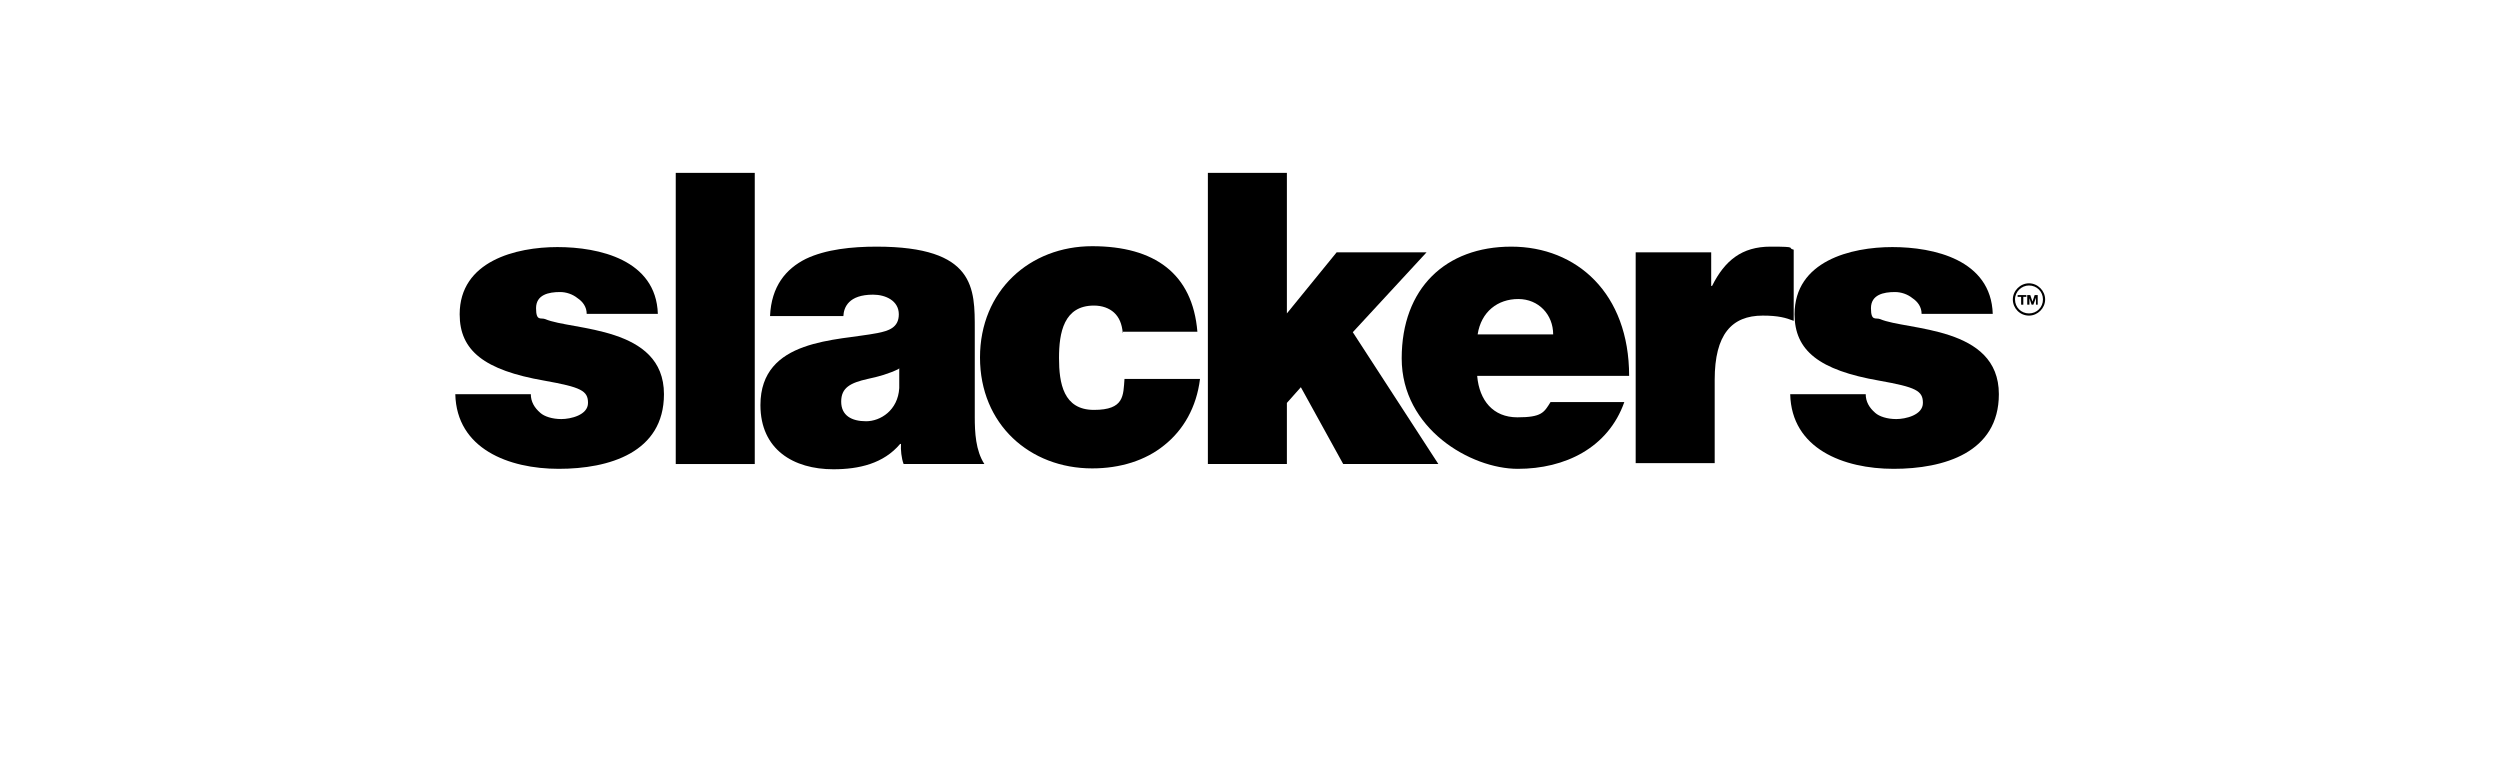 <?xml version="1.0" encoding="UTF-8"?>
<svg id="_レイヤー_1" data-name=" レイヤー 1" xmlns="http://www.w3.org/2000/svg" version="1.1" viewBox="0 0 572.7 175.1">
  <defs>
    <style>
      .cls-1 {
        fill: #000;
      }

      .cls-1, .cls-2 {
        stroke-width: 0px;
      }

      .cls-2 {
        fill: #251e1c;
      }
    </style>
  </defs>
  <g>
    <path class="cls-2" d="M86.2,354.1c-4.4-1.1-8.6-2.1-12.2-4.1-2.4-1.3-1.9-4.2-1.7-5,.8-2.9,3.8-6.3,9.9-6.3,11.5,0,17.1,7.6,17.4,8l5.2-3.7,5.3-3.6c-.4-.6-9.4-13.5-27.9-13.5s-20.2,8-22.2,15.9c-2,7.8,1.1,15.6,7.8,19.3,5.1,2.8,10.5,4.2,15.3,5.4,5.9,1.5,11,2.7,14.4,6.2.9.9,2.2,2.7,1.4,4.7-1,2.3-5.1,5-13.5,5-14.8,0-16.9-7.3-17.1-8.1v.2l-12.6,2.1c0,.8,3.4,18.6,29.7,18.6s21.8-4.8,25.2-12.8c2.6-6.1,1.1-13.2-3.9-18.5-5.9-6.2-13.7-8.1-20.5-9.8Z"/>
    <rect class="cls-2" x="125.4" y="323.7" width="12.8" height="71.5"/>
    <rect class="cls-2" x="504.2" y="323.7" width="12.8" height="72.6"/>
    <path class="cls-2" d="M199.1,369.7c0-13.7-11.3-24.9-25.2-24.9s-25.2,11.2-25.2,24.9,11.3,24.9,25.2,24.9,12.5-2.5,16.9-6.5l8.4,6.8,8-9.9-9.4-7.6c.8-2.4,1.2-5,1.2-7.7h.1ZM173.9,381.9c-6.9,0-12.5-5.5-12.5-12.2s5.6-12.2,12.5-12.2,12.5,5.5,12.5,12.2-5.6,12.2-12.5,12.2Z"/>
    <path class="cls-2" d="M465.2,344.8c-11.7,0-21.5,7.9-24.3,18.6h-10c-2.9-10.7-12.7-18.6-24.3-18.6s-25.2,11.2-25.2,24.9,11.3,24.9,25.2,24.9,21.5-7.9,24.3-18.6h10c2.9,10.7,12.7,18.6,24.3,18.6s25.2-11.2,25.2-24.9-11.3-24.9-25.2-24.9ZM406.5,381.9c-6.9,0-12.5-5.5-12.5-12.2s5.6-12.2,12.5-12.2,12.5,5.5,12.5,12.2-5.6,12.2-12.5,12.2ZM465.2,381.9c-6.9,0-12.5-5.5-12.5-12.2s5.6-12.2,12.5-12.2,12.5,5.5,12.5,12.2-5.6,12.2-12.5,12.2Z"/>
    <path class="cls-2" d="M234.8,357.5c4.7,0,9,2.6,11.1,6.8l11.4-5.8c-4.3-8.5-12.9-13.7-22.5-13.7-13.9,0-25.2,11.2-25.2,24.9s11.3,24.9,25.2,24.9,18.2-5.3,22.5-13.7l-11.4-5.8c-2.1,4.2-6.4,6.8-11.1,6.8-6.9,0-12.5-5.5-12.5-12.2s5.6-12.2,12.5-12.2h0Z"/>
    <polygon class="cls-2" points="312.5 353 306.3 341.9 281 356 281 323.7 268.3 323.7 268.3 394.1 281 394.1 281 370.6 284.5 368.7 307.4 395.5 317.1 387.2 295.8 362.4 312.5 353"/>
    <polygon class="cls-2" points="394 335.4 394 322.6 325.9 322.6 325.9 335.4 353.6 335.4 353.6 395.2 366.3 395.2 366.3 335.4 394 335.4"/>
  </g>
  <g>
    <path class="cls-1" d="M205.6,255.6c-2.4-3.1-5.8-6.4-9.7-9.4-2.1,2.4-3.6,3.8-5.8,5.4-2.1,1.5-3.7,2.5-6,3.6-.5-.9-.7-1.2-1.5-2,2.3-.9,3.8-1.8,6.2-3.5,4.9-3.6,8.6-8.4,10.9-13.7q0-.2.2-.4v-.2h-.7l-10.2.2c-1.4,0-2.2,0-3.1.2v-2.5c.8.1,1.3.2,2.3.2h11.6c1.1-.2,1.4-.2,1.9-.4l1.3,1.3c-.3.4-.5.7-.9,1.5-1.7,3.8-3.1,6.2-5,8.5,4,3,6.7,5.4,10.1,9.1l-1.7,1.9v.2Z"/>
    <path class="cls-1" d="M214.6,239.4c1.1.2,1.7.2,3.6.2h15.6c1.1,0,1.5,0,2-.2l1.1,1.3c-.3.4-.3.6-.9,1.9-2.6,7.1-6.8,11-14.7,13.6-.4-.9-.6-1.2-1.3-2.1,4.1-1.2,6.7-2.5,9-4.6,2.2-2,3.5-4.2,4.9-8h-15.9c-1.6,0-2.5,0-3.5.2v-2.3h0ZM217.2,232.4c.9.2,1.5.2,3.2.2h10.2c1.7,0,2.3,0,3.2-.2v2.3c-.8-.1-1.6-.2-3.2-.2h-10.2c-1.6,0-2.3,0-3.2.2v-2.3Z"/>
    <path class="cls-1" d="M248.4,238.7c1.2,2.1,1.9,3.5,3,6.7l-2.1.7c-.7-2.7-1.6-4.7-2.9-6.8l1.9-.6h.1ZM265.5,238.5c-.1.3-.4,1.2-.7,2.5-.5,2.1-1.6,4.9-2.7,6.8-2.2,3.7-5.3,6.5-10.1,8.8-.5-.8-.7-1.1-1.4-1.7,4.7-2.1,7.5-4.4,9.6-7.9,1.2-1.9,2-4.2,2.6-6.5.2-1,.3-1.7.3-2.1h0v-.3l2.2.5h.2ZM254.6,237.5c1.6,2.9,2.2,4.1,2.9,6.5l-2,.7c-.5-2.2-1.5-4.4-2.8-6.7l1.9-.6h0Z"/>
    <path class="cls-1" d="M286.6,231.2c-.2.3-.4.7-.7,1.2-.8,1.6-1.1,2.2-1.4,2.7.3,0,3.3,0,9.2-.2,1.1,0,1.2,0,1.6-.2l1.3,1.3q-.3.4-.6,1.5c-1.3,4.3-3.5,8.4-6.1,11.4-2.8,3.2-6.1,5.6-10.6,7.6-.5-.9-.7-1.2-1.5-1.8,4.6-1.9,7.8-4.2,10.7-7.7,2.3-2.8,4.2-6.4,5.2-10.2l-10.2.2c-1.9,3-4.3,5.7-7.3,7.9-.5-.8-.8-1-1.7-1.6,3.2-2.1,5.5-4.6,7.6-8.3,1.2-2,1.8-3.4,1.9-4.4l2.5.6h.1Z"/>
    <path class="cls-1" d="M306.9,234.3c1.6,2.7,2.7,5.1,3.7,8.4l-2.2.7c-.9-3-2.1-5.9-3.6-8.4l2-.7h.1ZM328.4,234c-.3.7-.3.8-.6,2.1-.8,3.3-1.4,5.3-2.6,7.6-2.8,5.7-6.7,9.4-13.3,12.7-.5-.9-.8-1.2-1.6-1.9,3.3-1.3,6-3,8.4-5.3,3.3-3.2,5.7-7.6,6.8-12.8.3-1.2.4-1.9.4-2.9l2.6.5h0ZM314.6,232.8c1.5,2.4,2.7,5,3.7,8.1l-2.2.8c-.9-3.2-1.9-5.6-3.5-8.2l2-.6h0Z"/>
    <path class="cls-1" d="M334.6,242.5c.9.2,1.7.2,3.8.2h17.7c2.2,0,2.7,0,3.7-.2v2.5c-1,0-1.7-.1-3.7-.1h-17.6c-2.2,0-2.9,0-3.8.1v-2.5h-.1Z"/>
    <path class="cls-1" d="M373,232.4c0,.5-.1,1.4-.2,2.6-.2,8.2-.5,10.5-1.6,13.6-1,2.8-2.5,4.9-5.3,7.5-.6-.8-.9-1.1-1.8-1.6,2.5-2,4.1-4.2,5.1-7,.9-2.6,1.4-6.6,1.4-13s0-1.5-.1-2.2l2.5.2h0ZM380.6,232c-.2.7-.2,1.3-.2,2.7l-.2,18.4c2.5-.9,4.1-1.9,5.7-3.5,1.7-1.7,2.9-3.7,3.6-6.1.6.8.9,1.1,1.7,1.8-1.5,3.5-3.5,6-6.1,7.8-1.3.9-2.6,1.5-4.3,2.2-.3.1-.7.3-1,.4q-.4.2-.7.3l-1.2-1.4c.2-.5.2-.8.2-2.1l.2-17.8c0-1.3,0-2.2-.1-2.7h2.5-.1Z"/>
  </g>
  <g>
    <path class="cls-1" d="M464.8,65.4c-1.7,0-3.2,1.4-3.2,3.2s1.4,3.2,3.2,3.2,3.2-1.4,3.2-3.2-1.4-3.2-3.2-3.2M464.8,72.3c-2.1,0-3.7-1.7-3.7-3.7s1.7-3.7,3.7-3.7,3.7,1.7,3.7,3.7-1.7,3.7-3.7,3.7"/>
    <polygon class="cls-1" points="462.2 67.6 462.2 68 463 68 463 69.8 463.5 69.8 463.5 68 464.2 68 464.2 67.6 462.2 67.6"/>
    <polygon class="cls-1" points="466.1 67.6 465.6 69.1 465.6 69.1 465.1 67.6 464.4 67.6 464.4 69.8 464.9 69.8 464.9 68.3 464.9 68.3 465.4 69.8 465.8 69.8 466.4 68.2 466.4 68.2 466.4 69.8 466.8 69.8 466.8 67.6 466.1 67.6"/>
    <path class="cls-1" d="M134.4,71.9c0-1.6-.9-2.8-2.1-3.6-1.1-.9-2.6-1.4-4-1.4-2.6,0-5.5.6-5.5,3.7s1.1,2.1,2.1,2.5c3,1.3,9.9,1.7,15.9,3.7s11.3,5.6,11.3,13.5c0,13.4-12.6,17.1-24.1,17.1s-23.4-4.6-23.7-17.1h17.3c0,1.7.8,3.1,2.2,4.3.9.8,2.7,1.4,4.8,1.4s6.1-.9,6.1-3.7-1.6-3.6-10-5.1c-13.8-2.4-19.4-6.9-19.4-15.2,0-12.2,12.9-15.4,22.4-15.4s22.6,2.9,23,15.3h-16.5s.2,0,.2,0Z"/>
    <rect class="cls-1" x="154.8" y="39.6" width="18.1" height="66.7"/>
    <path class="cls-1" d="M205.9,84.5c-2.2,1.1-4.7,1.8-7.1,2.3-4,.9-6.1,2-6.1,5.2s2.4,4.5,5.7,4.5,7.3-2.5,7.6-7.6v-4.5h-.1,0ZM223.3,95.5c0,3.6.2,7.7,2.2,10.8h-18.5c-.5-1.3-.7-3.3-.6-4.6h-.2c-3.8,4.5-9.4,5.8-15.3,5.8-9.1,0-16.7-4.5-16.7-14.7,0-15.3,17.6-14.7,26.8-16.5,2.5-.5,4.9-1.2,4.9-4.3s-3-4.5-5.9-4.5c-5.6,0-6.7,2.9-6.8,4.9h-16.8c.3-6.8,3.6-10.8,8.2-13.1,4.6-2.2,10.6-2.8,16.2-2.8,22.7,0,22.5,9.6,22.5,19v19.9h0Z"/>
    <path class="cls-1" d="M257.2,76.2c-.2-2-.8-3.5-2-4.6-1.1-1-2.7-1.6-4.6-1.6-6.9,0-8,6.2-8,12s1,11.9,8,11.9,6.7-3.3,7-7.1h17.3c-.8,6.5-3.8,11.7-8.2,15.2-4.3,3.5-10.1,5.3-16.5,5.3-14.3,0-25.7-10.1-25.7-25.4s11.4-25.5,25.7-25.5,23,6.3,24.1,19.6h-17.2v.2h.1Z"/>
    <polygon class="cls-1" points="276.7 39.6 294.8 39.6 294.8 71.8 306.2 57.8 326.8 57.8 309.9 76.1 329.5 106.3 307.7 106.3 298 88.7 294.8 92.3 294.8 106.3 276.7 106.3 276.7 39.6"/>
    <path class="cls-1" d="M355.8,76.6c0-4.5-3.3-8.1-8-8.1s-8.5,2.9-9.3,8.1h17.3ZM338.4,86.2c.5,5.5,3.6,9.4,9.2,9.4s6.1-1.1,7.6-3.5h16.9c-3.7,10.5-13.6,15.3-24.4,15.3s-26.6-9.2-26.6-25.3,10.1-25.6,25.1-25.6,27,10.7,27,29.6h-34.8Z"/>
    <path class="cls-1" d="M374.6,57.8h17.4v7.7h.2c2.9-5.8,6.8-9,13.4-9s3.6.3,5.3.7v16.3c-1.8-.7-3.5-1.2-7.1-1.2-7.1,0-11,4.3-11,14.7v19.1h-18.1v-48.5.2h0Z"/>
    <path class="cls-1" d="M440.2,71.9c0-1.6-.9-2.8-2.1-3.6-1.1-.9-2.6-1.4-4-1.4-2.6,0-5.5.6-5.5,3.7s1.1,2.1,2.1,2.5c3,1.3,9.9,1.7,15.9,3.7s11.3,5.6,11.3,13.5c0,13.4-12.6,17.1-24.1,17.1s-23.4-4.6-23.7-17.1h17.3c0,1.7.8,3.1,2.2,4.3.9.8,2.7,1.4,4.8,1.4s6.1-.9,6.1-3.7-1.6-3.6-10-5.1c-13.8-2.4-19.4-6.9-19.4-15.2,0-12.2,12.9-15.4,22.4-15.4s22.6,2.9,23,15.3h-16.5.2Z"/>
  </g>
</svg>